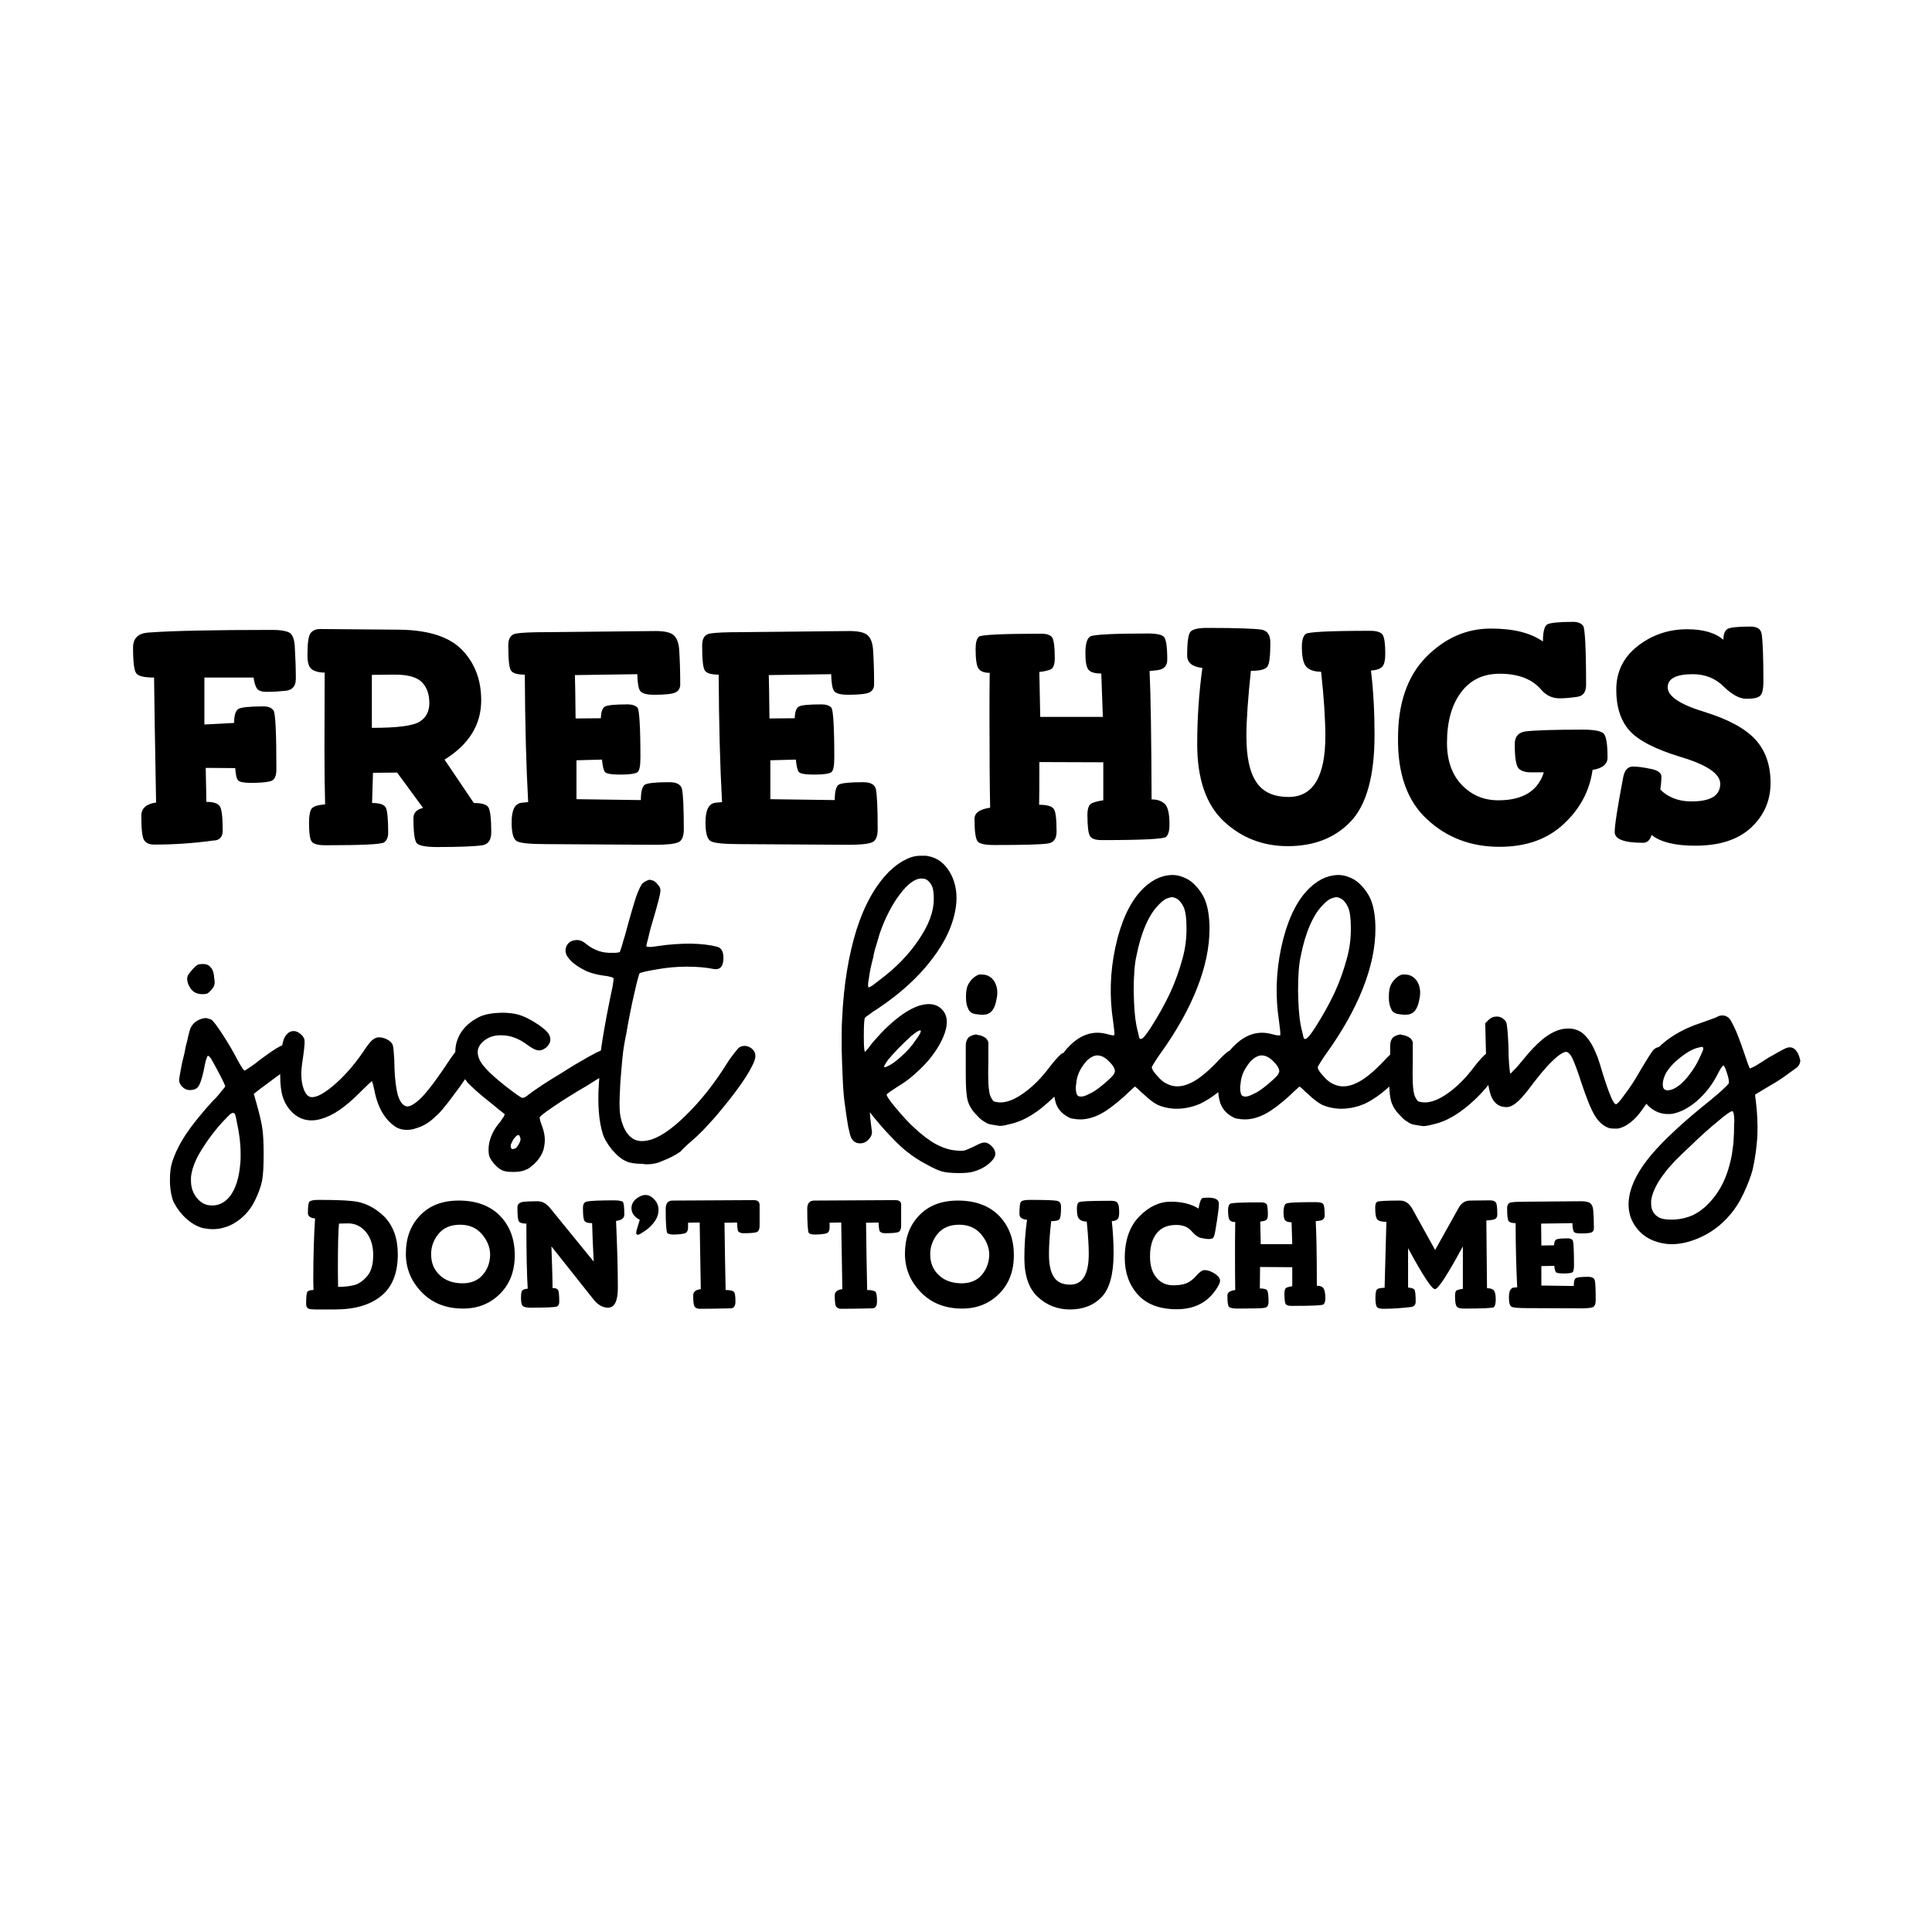 <?xml version="1.0" encoding="UTF-8"?>
<svg xmlns="http://www.w3.org/2000/svg" xmlns:xlink="http://www.w3.org/1999/xlink" version="1.1" id="Layer_1" x="0px" y="0px" width="864px" height="864px" viewBox="0 0 864 864" style="enable-background:new 0 0 864 864;" xml:space="preserve"> <g> <path d="M99.6,371.4c0-6.2-0.5-9.9-1.4-11c-0.9-1.2-2.9-1.8-5.9-1.8L92,343.4l13.2,0.1c0.2,3,0.6,4.8,1.3,5.5 c0.7,0.7,2.5,1.1,5.5,1.1c4,0,6.9-0.2,8.8-0.7c1.9-0.4,2.8-2.2,2.8-5.3c0-16.4-0.4-25.2-1.3-26.4c-0.9-1.2-2.3-1.8-4.4-1.8 c-6.2,0-9.9,0.4-11.2,1.1c-1.3,0.7-2,2.8-2,6.3l-13.3,0.7v-21h22c0.3,2.2,0.8,3.9,1.5,4.9c0.7,1,2.2,1.5,4.3,1.5 c3,0,5.9-0.2,8.8-0.5c2.9-0.4,4.3-2.2,4.3-5.4c0-4.8-0.2-9.8-0.5-14.9c-0.3-3.1-1.1-5.1-2.6-5.8c-1.5-0.7-3.9-1.1-7.3-1.1 c-26.8,0-45.3,0.4-55.8,1.2c-4.4,0.4-6.6,2.6-6.6,6.7c0,6.6,0.5,10.4,1.5,11.6c1,1.2,3.6,1.8,7.9,1.8c0.1,9.8,0.4,28.4,0.9,55.9 c-4.4,0.6-6.6,2.6-6.6,5.9c0,6.1,0.4,9.8,1.3,11c0.9,1.3,2.4,1.9,4.4,1.9c9,0,17.8-0.6,26.4-1.8C98.2,375.9,99.6,374.3,99.6,371.4z "></path> <path d="M139.7,299.5c1.5,0.9,3.3,1.3,5.5,1.3l-0.1,33.7c0,9.6,0.1,18,0.3,25.2c-3.3,0.3-5.3,0.9-6.1,2c-0.7,1.1-1.1,3.1-1.1,6.1 c0,4.8,0.4,7.7,1.3,8.7c0.9,1,2.9,1.5,5.9,1.5c16.4,0,25.2-0.4,26.4-1.3c1.2-0.9,1.8-2.3,1.8-4.4c0-6.2-0.4-9.9-1.1-11.2 c-0.7-1.3-2.7-2-6.1-2l0.4-13.5l10.8-0.1l11.6,15.8c-2.9,0.7-4.3,2.2-4.3,4.6c0,6.4,0.5,10.1,1.5,11.2c1,1.1,4.1,1.7,9.1,1.7 c10.1,0,16.9-0.3,20.3-0.8c2.6-0.5,3.9-2.4,3.9-5.8c0-6.2-0.5-9.9-1.3-11.2c-0.9-1.3-3.1-1.9-6.5-1.9l-13.1-19.4 c11-6.8,16.4-15.7,16.4-26.5c0-9.1-2.8-16.5-8.4-22.4c-5.6-5.9-14.9-9-27.9-9.2l-35.7-0.3c-2.1,0-3.5,0.7-4.4,2 c-0.9,1.3-1.3,4.6-1.3,9.9C137.5,296.5,138.2,298.6,139.7,299.5z M166.3,301.8l10.4-0.1c5.7,0,9.6,1.1,11.9,3.3 c2.2,2.2,3.4,5.3,3.4,9.4c0,3.7-1.4,6.5-4.3,8.3c-2.9,1.9-10,2.8-21.4,2.8L166.3,301.8z"></path> <path d="M234.7,301.7c0.1,21.8,0.6,40.8,1.5,57l-3,0.3c-3,0.4-4.4,3.3-4.4,8.8c0,4.8,0.8,7.6,2.4,8.4c1.6,0.9,6.1,1.3,13.6,1.3 l48.2,0.3c5.2,0,8.6-0.4,10.3-1.1c1.7-0.7,2.5-2.7,2.5-5.9c0-9.4-0.3-15.4-0.8-17.9c-0.5-2.1-2.4-3.1-5.8-3.1 c-6,0-9.6,0.4-10.8,1.1c-1.2,0.8-1.8,3.1-1.8,6.9l-28.8-0.4v-17.4l11.4-0.3c0.3,2.9,0.7,4.7,1.3,5.5c0.6,0.8,2.9,1.2,6.9,1.2 c4.2,0,6.8-0.4,7.7-1.1c0.9-0.7,1.3-2.9,1.3-6.6c0-13.8-0.5-21.2-1.3-22.2c-0.9-1-2.4-1.5-4.4-1.5c-5.4,0-8.7,0.3-10,0.9 c-1.3,0.6-1.9,2.4-2,5.3l-11.3,0.1c-0.1-9.8-0.2-16.2-0.3-19.4l27.9-0.4c0.1,3.9,0.5,6.4,1.3,7.5c0.8,1.1,2.8,1.7,6.3,1.7 c5.1,0,8.3-0.4,9.6-1.1c1.3-0.7,2-1.9,2-3.5c0-6.3-0.2-11.6-0.5-16c-0.3-2.9-1.1-4.9-2.5-6.1c-1.4-1.2-4.1-1.8-8.1-1.8 c-25.3,0.3-41.4,0.4-48.3,0.5c-6.9,0-11.5,0.2-13.9,0.6c-2.4,0.4-3.6,2.1-3.6,5.3c0,6.5,0.4,10.3,1.3,11.4 C229.4,301.1,231.5,301.7,234.7,301.7z"></path> <path d="M321.4,301.7c0.1,21.8,0.6,40.8,1.5,57l-3,0.3c-3,0.4-4.4,3.3-4.4,8.8c0,4.8,0.8,7.6,2.4,8.4c1.6,0.9,6.1,1.3,13.6,1.3 l48.2,0.3c5.2,0,8.6-0.4,10.3-1.1c1.7-0.7,2.5-2.7,2.5-5.9c0-9.4-0.3-15.4-0.8-17.9c-0.5-2.1-2.4-3.1-5.8-3.1 c-6,0-9.6,0.4-10.8,1.1c-1.2,0.8-1.8,3.1-1.8,6.9l-28.8-0.4v-17.4l11.4-0.3c0.3,2.9,0.7,4.7,1.3,5.5c0.6,0.8,2.9,1.2,6.9,1.2 c4.2,0,6.8-0.4,7.7-1.1c0.9-0.7,1.3-2.9,1.3-6.6c0-13.8-0.5-21.2-1.3-22.2c-0.9-1-2.4-1.5-4.4-1.5c-5.4,0-8.7,0.3-10,0.9 c-1.3,0.6-1.9,2.4-2,5.3l-11.3,0.1c-0.1-9.8-0.2-16.2-0.3-19.4l27.9-0.4c0.1,3.9,0.5,6.4,1.3,7.5c0.8,1.1,2.8,1.7,6.3,1.7 c5.1,0,8.3-0.4,9.6-1.1c1.3-0.7,2-1.9,2-3.5c0-6.3-0.2-11.6-0.5-16c-0.3-2.9-1.1-4.9-2.5-6.1c-1.4-1.2-4.1-1.8-8.1-1.8 c-25.3,0.3-41.4,0.4-48.3,0.5c-6.9,0-11.5,0.2-13.9,0.6c-2.4,0.4-3.6,2.1-3.6,5.3c0,6.5,0.4,10.3,1.3,11.4 C316.1,301.1,318.2,301.7,321.4,301.7z"></path> <path d="M435.8,366.2c0,5.7,0.5,9.1,1.5,10.2c1,1,3.4,1.5,7.3,1.5c12.9,0,21-0.2,24.1-0.7c2.5-0.4,3.8-2.1,3.8-5.3 c0-5.7-0.4-9.1-1.3-10.2c-0.9-1.2-3-1.8-6.5-1.8c0.1-3.3,0.1-9.7,0.1-19.1l28.6,0.1v17c-2.1,0.3-3.8,0.7-5.1,1.3 c-1.3,0.6-2,2.3-2,5.2c0,5,0.4,8.2,1.1,9.4c0.7,1.3,2.5,1.9,5.3,1.9c18,0,27.6-0.5,28.7-1.4c1.1-0.9,1.6-2.8,1.6-5.6 c0-4.8-0.7-7.8-2.1-9.2c-1.4-1.3-3.3-2-5.9-2c-0.1-27.7-0.4-46.8-0.9-57.4l3.5-0.4c3-0.4,4.4-1.9,4.4-4.7c0-5.7-0.5-9-1.4-10.1 c-0.9-1.1-3.4-1.6-7.3-1.6c-15.6,0-24.2,0.5-25.7,1.3c-1.5,0.9-2.2,3.4-2.2,7.4c0,3.8,0.4,6.2,1.3,7.4c0.9,1.2,2.8,1.8,5.8,1.8 l0.7,19.4h-28l-0.4-20.1c2.1-0.2,3.7-0.6,5-1.1c1.3-0.6,1.9-2.3,1.9-5.1c0-4.8-0.4-7.9-1.1-9.1c-0.7-1.2-2.4-1.8-5.1-1.8 c-17.4,0-26.6,0.5-27.7,1.3c-1,0.9-1.5,2.7-1.5,5.4c0,4.7,0.4,7.6,1.3,8.9c0.9,1.3,2.6,1.9,5,1.9c-0.1,6.3-0.1,12.5-0.1,18.6 c0,18.5,0.1,32.4,0.3,41.7C438.1,361.9,435.8,363.5,435.8,366.2z"></path> <path d="M537.7,298.7c-1.5,11-2.3,22.4-2.3,34.1c0,15.6,4,27.1,11.9,34.5c7.9,7.4,17.5,11.1,28.6,11.1c11.8,0,21.2-3.7,28.2-11.1 c7-7.4,10.6-20.3,10.6-38.6c0-10.3-0.5-19.9-1.6-28.8c2.5-0.2,4.2-0.8,5.1-1.8c0.9-1,1.3-3,1.3-5.9c0-4.2-0.4-7-1.1-8.2 c-0.8-1.3-2.7-1.9-5.7-1.9c-18,0-27.6,0.5-28.8,1.4c-1.1,0.9-1.7,2.9-1.7,5.7c0,4.7,0.7,7.7,2.1,9.1c1.4,1.4,3.6,2.1,6.5,2.1 c1.3,11.9,1.9,21.5,1.9,28.8c0,18.1-5.5,27.2-16.4,27.2c-6.7,0-11.6-2.2-14.5-6.7c-3-4.5-4.4-11.3-4.4-20.5c0-7.3,0.7-17,2-29.2 c4,0,6.5-0.6,7.4-1.9c0.9-1.3,1.3-4.8,1.3-10.8c0-3.3-1.3-5.2-3.8-5.7c-3.2-0.5-11.4-0.8-24.5-0.8c-4,0-6.4,0.6-7.4,1.7 c-1,1.1-1.5,4.7-1.5,10.8C531,296.4,533.2,298.2,537.7,298.7z"></path> <path d="M638.2,366.4c8.8,8.2,19.6,12.3,32.4,12.3c11.9,0,21.4-3.4,28.7-10.2c7.3-6.8,11.6-14.8,12.9-24.2c4.5-0.7,6.7-2.6,6.7-5.5 c0-6.1-0.6-9.7-1.8-10.8c-1.2-1.1-4.2-1.7-9.1-1.7c-13.3,0-21.9,0.3-25.9,0.8c-3.1,0.5-4.7,2.3-4.7,5.7c0,6,0.6,9.6,1.7,10.8 c1.1,1.2,3,1.8,5.6,1.8h5.7c-2.6,8.3-9.4,12.5-20.3,12.5c-6.6,0-12-2.3-16.4-6.9c-4.4-4.6-6.6-10.9-6.6-18.8c0-9.5,2.1-17,6.3-22.6 s9.9-8.3,17.3-8.3c8.3,0,14.5,2.4,18.5,7.1c2.2,2.6,5,3.9,8.2,3.9c2.2,0,4.8-0.2,8.1-0.7c2.5-0.4,3.8-2.1,3.8-5.3 c0-16.4-0.5-25.2-1.3-26.4c-0.9-1.2-2.4-1.8-4.4-1.8c-6.4,0-10.2,0.4-11.6,1.1c-1.3,0.7-2,3.3-2,7.7c-5.5-3.9-13.2-5.8-23.3-5.8 c-11,0-20.6,4.3-29,12.8c-8.3,8.5-12.5,20.6-12.5,36.1C625,346.2,629.4,358.3,638.2,366.4z"></path> <path d="M738,343.8c-3.3-0.7-5.9-1-7.7-1c-2.3,0-3.8,1.6-4.4,4.8c-2.5,13.2-3.8,21.4-3.8,24.5c0,3.2,4.2,4.8,12.7,4.8 c1.9,0,3.1-1.2,3.8-3.5c4,3.2,10.5,4.8,19.5,4.8c10.9,0,19.2-2.7,25-8.1c5.8-5.4,8.7-12.1,8.7-20c0-8-2.3-14.5-6.8-19.4 c-4.5-4.9-12.2-9.1-23-12.4c-10.8-3.3-16.2-7-16.2-10.9c0-3.9,3.7-5.9,11.2-5.9c5.5,0,10.1,1.8,13.8,5.5c3.7,3.6,7.1,5.5,10.2,5.5 c3.1,0,5.1-0.4,6.1-1.3c1-0.9,1.5-3,1.5-6.5c0-11.3-0.3-18.4-0.8-21.3c-0.4-2.2-2.1-3.2-5.1-3.2c-5.7,0-9.1,0.4-10.2,1.1 c-1.2,0.8-1.8,2.4-1.8,4.8c-3.6-3.1-9-4.7-16.2-4.7c-8.3,0-15.7,2.5-22.1,7.5c-6.4,5-9.6,11.5-9.6,19.6c0,7.7,2,13.8,5.9,18.2 c3.9,4.4,11.6,8.4,23.2,11.9c11.6,3.5,17.4,7.5,17.4,11.9c0,5.3-4.3,7.9-12.9,7.9c-5.7,0-10.4-1.8-13.9-5.3 c0.4-2.7,0.5-4.6,0.5-5.8C743,345.6,741.3,344.4,738,343.8z"></path> <path d="M90.7,431.1c-0.9,0-1.7,0.1-2.2,0.3c-0.6,0.3-1.4,1-2.4,2.1c-0.8,0.9-1.4,1.7-1.9,2.4c-0.3,0.6-0.5,1.1-0.5,1.7 c0,1.1,0.3,2.3,0.9,3.4c0.6,1.1,1.3,2,2.2,2.6c0.3,0.2,0.9,0.5,1.5,0.7c0.8,0.2,1.5,0.3,2.2,0.3c1,0,1.8-0.1,2.2-0.3 c0.6-0.3,1.1-0.9,1.7-1.5c0.8-0.9,1.3-1.7,1.4-2.2c0.1-0.3,0.2-0.8,0.2-1.4c0-0.5-0.1-1-0.2-1.7c-0.1-2.2-0.6-3.8-1.5-4.8 C93.5,431.6,92.3,431.1,90.7,431.1z"></path> <path d="M311.6,508.2c1.8-1.7,3.8-3.7,5.8-6c2.2-2.3,4.2-4.7,6.2-7.2c3.8-4.6,7.1-9,9.9-13.3c2.7-4.3,4.2-7.4,4.3-9.1 c0-0.1,0-0.2,0-0.3c0-1.7-0.8-3-2.4-3.9c-1.6-0.9-3.2-0.9-4.8,0c-0.3,0.2-1,1-2.1,2.4c-1,1.3-2.1,2.7-3.1,4.3 c-5.9,9.5-12.2,17.4-18.8,23.8c-6.6,6.5-12.3,10.2-16.9,11.1c-3.1,0.7-5.6,0.2-7.5-1.4c-1.9-1.5-3.4-4.1-4.4-7.9 c-0.5-1.9-0.7-3.8-0.7-5.5c-0.1-1.7,0-5.3,0.3-10.8c0.3-4.4,0.7-8.3,1-11.6c0.3-3.3,0.9-6.8,1.7-10.6c1.1-6.5,2.3-12.5,3.6-18.1 c1.3-5.7,2.1-8.7,2.4-8.9c0.1-0.1,0.9-0.3,2.4-0.7c1.5-0.3,3.2-0.7,5.3-1c4.4-0.8,8.9-1.2,13.3-1.2c4.4,0,8.4,0.3,11.8,1 c2.8,0.6,4.4-0.8,4.6-4.1c0.2-3.3-0.7-5.2-2.7-5.8c-3.1-0.8-7-1.3-11.8-1.4c-4.8,0-9.5,0.3-14.2,1c-1.4,0.2-2.6,0.4-3.8,0.5 c-1,0-1.7-0.1-1.9-0.2c-0.1-0.2,0.1-1.4,0.7-3.4c0.5-2.2,1.1-4.8,2.1-8c2.2-7.4,3.3-11.7,3.4-13c0.2-1.3-0.2-2.4-1.2-3.4 c-1-1.3-2.1-1.9-3.1-1.9c-0.1-0.1-0.2-0.2-0.3-0.2c-0.9,0.1-1.9,0.6-3.1,1.4c-0.9,0.8-1.9,2.9-3.1,6.2c-1.1,3.3-2.8,9.1-5,17.3 c-0.6,1.9-1.1,3.6-1.5,5.1c-0.5,1.4-0.7,2.2-0.9,2.4c-0.2,0.1-0.8,0.2-1.7,0.3c-0.9,0-1.9,0-3.1,0c-2.2-0.1-4-0.5-5.5-1.2 c-1.6-0.6-3.1-1.5-4.6-2.7c-1.7-1.5-3.5-2.1-5.3-1.7c-1.9,0.3-3.2,1.4-3.8,3.2c-0.1,0.5-0.2,0.9-0.2,1.4c0,0.7,0.2,1.4,0.5,2.1 c0.6,1,1.5,2.2,2.9,3.4c1.8,1.5,3.9,2.7,6.2,3.8c2.2,0.9,4.6,1.5,7.4,1.9c1.8,0.2,3,0.5,3.6,0.7c0.7,0.2,1,0.5,0.9,0.9 c0,0.3-0.2,1.5-0.5,3.6c-0.5,2.2-1,4.6-1.5,7.2c-1.6,7.8-2.8,14.9-3.7,21.1c-1.2,0.5-3,1.4-5.5,2.8c-3.9,2.2-8,4.6-12.3,7.4 c-2.9,1.7-5.6,3.4-8.2,5.1c-2.6,1.7-4.7,3.2-6.3,4.4c-0.6,0.5-1.1,0.9-1.7,1.2c-0.6,0.2-0.9,0.3-1,0.3c-0.6,0-3-1.7-7.4-5.1 c-4.3-3.4-7.2-6-8.7-7.7c-2.3-2.4-3.6-4.6-3.9-6.7c-0.3-1.9,0.3-3.7,1.9-5.3c2.3-2.3,5.3-3.4,9.1-3.2c3.8,0.1,7.4,1.5,10.9,4.1 c2.2,1.6,3.8,2.5,5,2.6c1.1,0.2,2.3-0.2,3.6-1.2c1-0.9,1.7-1.9,1.9-3.1c0.1-1.3-0.2-2.4-1-3.4c-0.6-0.9-2.1-2.2-4.4-3.8 c-2.4-1.6-4.6-2.8-6.5-3.6c-2.5-1.1-5.7-1.7-9.6-1.7c-0.2,0-0.4,0-0.5,0c-4,0.1-7.1,0.7-9.4,1.7c-6,2.9-9.6,7.1-10.8,12.7 c-0.2,1.1-0.3,2.2-0.3,3.2c-0.7,0.9-1.5,2-2.4,3.3c-5,7.6-9.1,13.2-12.3,16.6c-3.3,3.4-5.8,4.8-7.4,4.3c-1.5-0.5-2.7-2.1-3.6-5 c-0.8-3-1.3-7.1-1.5-12.3c0-2.3-0.1-4.4-0.3-6.5c-0.1-1.9-0.3-3.1-0.5-3.6c-0.3-0.9-1.1-1.7-2.4-2.4c-1.3-0.7-2.5-1-3.8-1 c-1,0-2.1,0.5-3.1,1.4c-0.9,0.8-2.2,2.5-3.9,5.1c-4.3,6.3-8.9,11.4-13.7,15.4c-4.8,4-8.3,5.5-10.4,4.6c-1.4-0.7-2.4-2.5-3.1-5.5 c-0.6-2.8-0.6-6.2,0-9.9c0.8-5.2,1.1-8.4,1-9.4c0-1.1-0.6-2.2-1.7-3.1c-1-0.9-2.1-1.4-3.1-1.4c-0.1,0-0.2,0-0.3,0 c-1.3,0.1-2.3,0.7-3.2,1.9c-0.7,0.7-1.3,2.2-1.7,4.5c-0.5,0.2-1,0.4-1.5,0.7c-1.7,0.9-4.6,2.9-8.5,5.8c-1.7,1.4-3.2,2.5-4.6,3.4 c-1.4,0.9-2.1,1.4-2.2,1.4c-0.2,0-0.6-0.5-1.2-1.4c-0.6-0.9-1.2-2-1.9-3.2c-1.9-3.8-4.2-7.6-6.7-11.5c-2.6-4-4.3-6.2-5.1-6.7 c-0.5-0.2-0.9-0.4-1.4-0.5c-0.3-0.1-0.7-0.2-1-0.2c-0.1,0-0.2,0-0.3,0c-1.5,0.1-3,0.7-4.4,1.7c-1.4,1.1-2.3,2.6-2.7,4.3 c-0.3,1.1-0.7,2.6-1,4.3c-0.5,1.6-0.9,3.4-1.2,5.3c-0.7,2.7-1.3,5.3-1.7,7.7c-0.5,2.5-0.7,4-0.7,4.4c0,1.1,0.5,2.2,1.5,3.1 c0.9,0.9,2,1.4,3.2,1.4c1.8,0,3.1-0.5,3.8-1.5c0.8-1,1.6-3.3,2.4-6.8c0.3-1.8,0.7-3.4,1-4.8c0.5-1.4,0.7-2.1,0.9-2.2 c0.1-0.1,0.3,0,0.7,0.3c0.5,0.5,0.9,1,1.2,1.7c1.1,1.9,2.4,4.3,3.8,7c1.4,2.7,2.1,4.3,2.1,4.6c0,0.2-0.6,1-1.7,2.2 c-1,1.4-2.3,2.9-3.9,4.4c-4.9,5.4-8.9,10.3-12,14.9c-3,4.6-5,8.8-6.2,12.7c-0.6,2.1-0.9,4.4-0.9,7.2c0,0.7,0,1.4,0,2.1 c0.2,3.6,0.8,6.4,1.7,8.4c1.4,2.7,3.2,5.1,5.5,7.2s4.7,3.5,7.4,4.3c1.6,0.3,3.1,0.5,4.6,0.5c2.8,0,5.8-0.7,8.7-2.2 c4.4-2.4,7.8-5.9,10.1-10.6c1.6-3.3,2.7-6.3,3.2-8.9c0.5-2.6,0.7-6.6,0.7-11.8c0-4.9-0.2-8.5-0.5-10.9c-0.3-2.5-1.1-6.1-2.4-10.8 c-0.7-2.4-1.2-4.2-1.5-5.3c0.9-0.7,1.5-1.2,1.9-1.5c0.6-0.5,1.8-1.4,3.6-2.7c1.8-1.4,3.8-2.8,5.8-4.3c0.2-0.1,0.3-0.2,0.5-0.4 c0,0,0,0,0,0c0,0.1,0,0.3,0,0.5c0,4.2,0.4,7.5,1.2,9.9c0.8,2.4,2.1,4.6,3.9,6.5c3.6,3.6,8,4.7,13.2,3.2c5.1-1.4,10.8-5.2,17.1-11.6 c1.5-1.5,2.8-2.7,3.9-3.8l1.7-1.5c0.1,0.1,0.3,0.6,0.5,1.4c0.2,0.9,0.5,1.9,0.7,3.1c0.8,4,2.1,7.4,3.8,10.1 c1.7,2.7,3.8,4.8,6.2,6.2c1.4,0.7,2.8,1,4.4,1c1.4,0,2.7-0.2,4.1-0.7c3.3-0.9,6.3-2.8,9.1-5.6c1.3-1.1,2.6-2.6,3.9-4.3 c1.4-1.6,2.7-3.4,4.1-5.3c1.8-2.3,3.4-4.6,4.9-6.8c0.4,0.6,0.8,1.1,1.2,1.7c0.7,0.7,1.9,1.8,3.6,3.4c1.8,1.6,3.6,3.1,5.5,4.6 c1.9,1.5,3.6,2.9,5,4.1c1.5,1.1,2.3,1.8,2.4,1.9c0,0.2-0.2,0.6-0.5,1.2c-0.5,0.7-1,1.4-1.5,2.2c-2.2,2.5-3.6,5-4.4,7.5 c-0.8,2.4-1,4.7-0.7,7c0.2,1.3,1,2.6,2.2,4.1c1.3,1.5,2.5,2.5,3.8,3.1c1.1,0.5,2.7,0.7,4.6,0.7c0.2,0,0.4,0,0.5,0 c2.3,0,4.1-0.3,5.5-1c0.7-0.2,1.5-0.7,2.4-1.5c0.9-0.7,1.7-1.4,2.4-2.2c1.9-2.2,3.1-4.5,3.4-7c0.5-2.6,0.2-5.5-0.9-8.5 c-0.3-0.9-0.6-1.8-0.9-2.6c-0.2-0.8-0.3-1.3-0.3-1.4c0-0.6,2.1-2.2,6.2-5c4.1-2.8,9.2-6,15.4-9.6c1.8-1.2,3.5-2.2,5.1-3.2 c-0.1,0.9-0.1,1.7-0.2,2.6c-0.6,9.2,0,16.6,1.7,22.2c0.7,2.3,2.1,4.7,4.3,7.4c2.2,2.5,4.2,4.2,6.2,5c0.9,0.5,1.9,0.7,3.1,0.9 c1.3,0.2,2.7,0.3,4.4,0.3c0.5,0.1,0.9,0.2,1.4,0.2c1.5,0,2.6-0.1,3.4-0.3c1.1-0.1,2.6-0.6,4.4-1.4c2.6-1,5.1-2.3,7.5-3.9 C306,513,308.7,510.8,311.6,508.2z M107,524.1c-1.1,6.7-3.5,11.2-7,13.5c-1.6,1-3.2,1.5-5,1.5c-0.8,0-1.7-0.1-2.6-0.3 c-2.5-0.8-4.4-2.6-5.8-5.3c-0.8-1.6-1.2-3.4-1.2-5.5c0-0.5,0-0.9,0-1.4c0.2-2.5,1-5.2,2.4-8.2c1.1-2.4,3.1-5.5,5.8-9.4 c2.8-3.8,5.4-6.8,7.7-9.1c0.7-0.7,1.3-1.3,1.7-1.7c0.5-0.3,0.9-0.5,1.2-0.5c0.5,0,0.8,0.3,1,0.9c0.2,0.7,0.5,1.7,0.7,3.1 c1.1,5,1.7,9.7,1.7,14C107.7,518.6,107.4,521.4,107,524.1z M232.1,511.5c-0.6,1.1-1.1,1.8-1.7,2.1c-0.7,0.2-1.1,0.3-1.2,0.3 c-0.1,0-0.3-0.1-0.5-0.3c-0.2-0.2-0.3-0.6-0.3-1c0-0.1,0-0.3,0-0.5c0.2-0.7,0.6-1.5,1.2-2.6c0.5-0.6,0.9-1,1.2-1.4 c0.3-0.3,0.7-0.5,1-0.5c0.1,0,0.3,0.1,0.5,0.2c0.1,0.2,0.2,0.5,0.3,0.9c0.1,0.2,0.2,0.5,0.2,0.7 C232.8,509.8,232.6,510.6,232.1,511.5z"></path> <path d="M376.6,455.6c-0.1,1.8-0.2,3.9-0.2,6.3c0,1,0,2.1,0,3.2c0,1.4,0,2.7,0,4.1c0.1,4.7,0.3,9.3,0.5,13.9 c0.2,4.4,0.5,8,0.9,10.6c0.5,3.9,1,7.2,1.5,10.1c0.6,2.7,1,4.4,1.4,5.1c0.8,1.5,2,2.3,3.6,2.4c1.7,0.1,3.1-0.5,4.3-1.9 c0.7-0.8,1.1-1.5,1.2-2.1c0.2-0.5,0.2-1.2,0-2.2c-0.1-0.7-0.2-1.5-0.3-2.4c-0.1-1-0.2-1.9-0.3-2.6c-0.1-1.3-0.2-2.2-0.2-2.7 c0.8,1,1.4,1.8,1.9,2.4c3.3,4,6.1,7.1,8.4,9.4c2.2,2.3,4.3,4.3,6.5,6c2.4,1.9,5.2,3.8,8.5,5.5c3.2,1.8,5.8,3,7.9,3.4 c1.6,0.3,3.7,0.5,6.3,0.5c0.1,0,0.3,0,0.5,0c2.8,0,5-0.2,6.5-0.7c3.1-0.9,5.5-2.3,7.4-4.1c1.5-1.4,2.2-2.6,2.2-3.8 c0-0.5-0.1-0.9-0.2-1.2c-0.2-0.8-0.7-1.5-1.4-2.2s-1.4-1.2-2.2-1.5c-0.6-0.2-1.3-0.2-2.1,0c-0.8,0.2-2.1,0.8-3.8,1.7 c-1.9,0.9-3.3,1.5-4.1,1.7c-0.9,0.2-2.2,0.2-3.8,0c-2.9-0.2-5.9-1.2-9.1-2.9c-3.2-1.8-6.4-4.3-9.7-7.4c-2.4-2.2-5-5-7.9-8.5 c-2.9-3.4-4.3-5.5-4.3-6.2c0-0.1,0.5-0.5,1.4-1.2c1-0.7,2.2-1.5,3.6-2.4c2.7-1.6,5.2-3.4,7.5-5.5c2.4-2.1,4.5-4.2,6.3-6.3 c3.4-4.1,5.8-8.1,7.2-12.1c1.4-4.1,1.2-7.4-0.5-9.7c-2.4-3.2-6-4-10.8-2.6c-4.7,1.5-9.9,5.1-15.7,10.8c-1.3,1.3-2.5,2.6-3.8,4.1 c-1.3,1.4-2.1,2.4-2.6,3.1c-0.5,0.7-0.9,1.3-1.4,1.7c-0.5,0.6-0.7,0.9-0.9,0.9c-0.3,0-0.5-2.4-0.5-7.2c0-4.8,0.2-7.4,0.5-7.9 c0.1-0.2,0.7-0.7,1.9-1.5c1-0.8,2.3-1.7,3.8-2.6c9.9-6.6,18-13.9,24.1-21.9c6.2-8,9.8-15.9,10.9-23.8c0.7-5.2,0-10-2.1-14.2 c-2.2-4.2-5.1-6.9-8.9-8c-0.8-0.2-1.6-0.4-2.4-0.5c-0.6,0-1.2,0-1.9,0c-0.1,0-0.3,0-0.5,0c-2.4,0-4.7,0.6-7,1.9 c-2.4,1.1-4.7,2.9-7,5.1c-6.2,6.2-11.1,14.9-14.7,26.2C379.5,427.2,377.3,440.4,376.6,455.6z M397.1,474c1.3-1.5,2.7-3.1,4.3-4.8 c2.1-2.1,4-4,6-5.8c2.1-1.7,3.4-2.6,4.1-2.6c0.2,0,0.3,0.1,0.3,0.3c0,0.6-0.7,1.9-2.2,3.9c-1.9,2.9-4,5.2-6.3,7.2 c-1.8,1.7-3.6,3.1-5.3,4.1c-1.3,0.7-2.1,1-2.4,1c-0.1,0-0.2-0.1-0.2-0.3C395.4,476.6,396,475.6,397.1,474z M388.6,437.4 c0.3-2.7,1-5.8,1.9-9.2c0.3-1.9,0.8-3.8,1.4-5.6c0.5-1.8,1-3.5,1.5-5.1c2.5-7.2,5.6-13.1,9.2-17.8c3.6-4.7,6.9-7,9.7-6.8 c0.6,0,1.1,0.1,1.5,0.2c0.5,0.2,0.9,0.5,1.4,0.9c0.9,0.9,1.5,1.9,1.9,3.1c0.3,1.1,0.5,2.8,0.5,5c0,5.5-2.2,11.5-6.7,18.1 c-4.4,6.6-10.3,12.7-17.6,18.1c-1.1,0.9-2.2,1.7-3.1,2.4c-1,0.6-1.6,0.9-1.7,0.9c-0.2,0-0.3-0.4-0.3-1.2 C388.2,439.5,388.4,438.6,388.6,437.4z"></path> <path d="M435.3,453.3c0.3,0.1,0.9,0.2,1.7,0.3c0.7,0.1,1.4,0.2,2.2,0.2h0.2c1.7,0,3-0.5,3.9-1.4c1-1,1.8-2.6,2.2-4.8 c0.3-1.3,0.5-2.5,0.5-3.6c0-1.4-0.2-2.6-0.7-3.8c-0.8-2.1-2.2-3.4-4.1-4.1c-0.8-0.2-1.5-0.3-2.2-0.3c-0.3,0-0.7,0-1,0 c-0.9,0.2-1.9,0.8-2.9,1.7c-1.1,1-1.9,2.2-2.4,3.4c-0.5,1.3-0.7,2.9-0.7,5c0,2.2,0.3,3.8,0.9,5 C433.3,452.1,434.1,452.9,435.3,453.3z"></path> <path d="M624.4,453.3c0.3,0.1,0.9,0.2,1.7,0.3c0.7,0.1,1.4,0.2,2.2,0.2h0.2c1.7,0,3-0.5,3.9-1.4c1-1,1.8-2.6,2.2-4.8 c0.3-1.3,0.5-2.5,0.5-3.6c0-1.4-0.2-2.6-0.7-3.8c-0.8-2.1-2.2-3.4-4.1-4.1c-0.8-0.2-1.5-0.3-2.2-0.3c-0.3,0-0.7,0-1,0 c-0.9,0.2-1.9,0.8-2.9,1.7c-1.1,1-1.9,2.2-2.4,3.4c-0.5,1.3-0.7,2.9-0.7,5c0,2.2,0.3,3.8,0.9,5 C622.4,452.1,623.2,452.9,624.4,453.3z"></path> <path d="M803.9,470.8c-1.4-2.4-3.2-3-5.6-1.9c-0.9,0.5-2,1-3.2,1.7c-1.1,0.7-2.5,1.4-3.9,2.2c-2.3,1.5-4.3,2.7-6,3.8 c-1.7,0.9-2.6,1.3-2.7,1.2c-0.1-0.2-0.3-0.8-0.7-1.7c-0.3-0.9-0.7-1.9-1-2.9c-1.5-4.4-2.9-8.4-4.3-11.8c-1.5-3.4-2.6-5.4-3.2-6 c-0.5-0.5-1-0.8-1.5-1c-0.5-0.2-1-0.3-1.5-0.3c-0.5,0-0.9,0.1-1.4,0.2c-0.6,0.2-1.1,0.5-1.5,0.7c-0.6,0.2-1.5,0.6-2.7,1 c-1.3,0.5-2.6,0.9-3.9,1.4c-7.1,2.3-12.9,5.5-17.6,9.6c-0.4,0.4-0.9,0.8-1.3,1.2c-1.1,0.2-2.1,0.8-2.8,1.7 c-0.7,0.9-2.5,3.7-5.3,8.4c-2.6,4.6-5,8.3-7.2,11.1c-2.1,3-3.4,4.4-3.9,4.4c-0.6,0-1.3-1-2.2-3.1c-0.9-2.1-2.2-5.6-3.8-10.8 c-0.7-2.4-1.4-4.7-2.2-7c-0.9-2.2-1.5-3.6-1.9-4.4c-1.6-3.1-3.4-5.4-5.3-6.8c-2.1-1.4-4.4-1.9-7-1.7c-3,0.2-6,1.5-9.2,3.8 c-3.2,2.4-6.8,6.1-10.8,11.1c-1.3,1.6-2.4,2.9-3.4,3.8c-0.9,1-1.4,1.5-1.5,1.4c-0.1-0.2-0.3-1.5-0.5-3.8c-0.2-2.3-0.3-4.9-0.3-7.9 c-0.2-5.4-0.5-8.6-0.7-9.7c-0.1-1.3-0.5-2.2-1.2-2.7c-0.9-0.9-2-1.4-3.2-1.4h-0.2c-1.4,0-2.6,0.5-3.6,1.5c-0.7,0.7-1.2,1.2-1.5,1.5 c0.1,5.4,0.2,9.4,0.3,12.1c0,0.5,0,1,0.1,1.5c-0.4,0.3-1.1,0.9-2.1,2c-1,1.1-2.2,2.5-3.4,4.1c-3.6,4.8-7.5,8.7-11.6,11.6 c-4.1,2.9-7.6,4.2-10.6,4.1c-1.4-0.1-2.3-0.3-2.7-0.5c-0.3-0.2-0.8-0.9-1.4-2.1c-0.5-1-0.8-3-1-6c-0.1-3.1-0.1-6.2,0-9.4 c0-3.4,0-6,0-7.7c0.2-1.1-0.2-2.2-1.2-3.1c-1.1-0.8-2.4-1.3-3.8-1.4c-0.1-0.1-0.3-0.2-0.5-0.2c-1,0.1-2,0.5-2.9,1 c-1,0.7-1.6,1.9-1.7,3.8c0,0.6,0,1,0,1.4c0,1,0,1.9,0,2.8c-1,0.9-2.2,2.2-3.8,3.9c-4.6,4.7-8.6,7.8-12.1,9.2 c-3.5,1.5-6.8,1.5-9.7,0c-1.4-0.6-2.9-1.8-4.4-3.6c-1.6-1.7-2.4-3-2.4-3.8c0-0.2,0.4-1,1.2-2.2c0.7-1.1,1.5-2.4,2.6-3.9 c7.2-10,12.7-19.8,16.4-29.2c3.8-9.6,5.6-18.5,5.6-26.7c0-4.8-0.6-8.8-1.7-12c-1.1-3.1-3-5.8-5.5-8.2c-1.5-1.4-3.1-2.3-4.8-2.9 c-1.5-0.6-3-0.9-4.6-0.9c-0.2,0-0.4,0-0.5,0c-2.3,0.1-4.6,0.7-7,1.9c-2.4,1.3-4.6,3-6.7,5.3c-5.1,5.6-8.9,14-11.3,25.1 c-2.4,11.2-2.7,22.2-1,33.2c0.2,1.6,0.4,3,0.5,4.1c0.1,1.3,0.1,1.9,0,2.1H571c-0.6-0.1-1.3-0.3-2.1-0.5c-6-1.7-11.6-0.1-16.8,5 c-0.8,0.7-1.5,1.5-2.1,2.3c-0.3,0.2-0.7,0.3-1,0.6c-0.9,0.6-2.7,2.3-5.3,5.1c-4.6,4.7-8.6,7.8-12.1,9.2c-3.5,1.5-6.8,1.5-9.7,0 c-1.4-0.6-2.9-1.8-4.4-3.6c-1.6-1.7-2.4-3-2.4-3.8c0-0.2,0.4-1,1.2-2.2c0.7-1.1,1.5-2.4,2.6-3.9c7.2-10,12.7-19.8,16.4-29.2 c3.8-9.6,5.6-18.5,5.6-26.7c0-4.8-0.6-8.8-1.7-12c-1.1-3.1-3-5.8-5.5-8.2c-1.5-1.4-3.1-2.3-4.8-2.9c-1.5-0.6-3-0.9-4.6-0.9 c-0.2,0-0.4,0-0.5,0c-2.3,0.1-4.6,0.7-7,1.9c-2.4,1.3-4.6,3-6.7,5.3c-5.1,5.6-8.9,14-11.3,25.1c-2.4,11.2-2.7,22.2-1,33.2 c0.2,1.6,0.4,3,0.5,4.1c0.1,1.3,0.1,1.9,0,2.1h-0.9c-0.6-0.1-1.3-0.3-2.1-0.5c-6-1.7-11.6-0.1-16.8,5c-1.1,1.1-2.1,2.2-2.9,3.4 c-0.2,0-0.4,0.1-0.7,0.2c-0.3,0.2-1.1,0.9-2.2,2.1c-1,1.1-2.2,2.5-3.4,4.1c-3.6,4.8-7.5,8.7-11.6,11.6c-4.1,2.9-7.6,4.2-10.6,4.1 c-1.4-0.1-2.3-0.3-2.7-0.5c-0.3-0.2-0.8-0.9-1.4-2.1c-0.5-1-0.8-3-1-6c-0.1-3.1-0.1-6.2,0-9.4c0-3.4,0-6,0-7.7 c0.2-1.1-0.2-2.2-1.2-3.1c-1.1-0.8-2.4-1.3-3.8-1.4c-0.1-0.1-0.3-0.2-0.5-0.2c-1,0.1-2,0.5-2.9,1c-1,0.7-1.6,1.9-1.7,3.8 c0,0.6,0,1,0,1.4c0,5.5,0,9.5,0,12.1c0,0.1,0,0.2,0,0.3c0,5.2,0.3,8.9,0.9,11.1c0.7,2.4,2.1,4.6,4.3,6.7c1.1,1.3,2.2,2.1,3.1,2.6 c0.8,0.6,1.7,1,2.6,1.2c1.8,0.3,3.2,0.6,4.3,0.7c0.9,0,2.3-0.2,4.1-0.7c4.6-0.9,9.3-3.2,14.2-7c2.1-1.7,4.2-3.5,6.1-5.4 c0.3,1.6,0.6,3,1.2,4.2c1.1,2.2,2.8,3.8,5.1,5c0.5,0.3,1.2,0.6,2.2,0.7c1,0.2,2.1,0.3,3.1,0.3c3.1,0,6.2-0.9,9.4-2.6 c3.1-1.7,6.6-4.4,10.6-8c1.1-1.1,2.2-2.1,3.1-2.9c0.8-0.8,1.3-1.2,1.4-1.2l1.2,1c0.7,0.7,1.5,1.5,2.6,2.4c2.3,2.2,4.4,3.8,6.3,4.8 c2.1,0.9,4.4,1.5,7.2,1.7c3.9,0.2,7.8-0.5,11.8-2.2c2.7-1.3,5.4-3,8.1-5.2c0.2,2.4,0.6,4.5,1.5,6.2c1.1,2.2,2.8,3.8,5.1,5 c0.5,0.3,1.2,0.6,2.2,0.7c1,0.2,2.1,0.3,3.1,0.3c3.1,0,6.2-0.9,9.4-2.6c3.1-1.7,6.6-4.4,10.6-8c1.1-1.1,2.2-2.1,3.1-2.9 c0.8-0.8,1.3-1.2,1.4-1.2l1.2,1c0.7,0.7,1.5,1.5,2.6,2.4c2.3,2.2,4.4,3.8,6.3,4.8c2.1,0.9,4.4,1.5,7.2,1.7 c3.9,0.2,7.8-0.5,11.8-2.2c3.6-1.7,7.3-4.3,11-7.7c0.1,2.9,0.4,5,0.8,6.5c0.7,2.4,2.1,4.6,4.3,6.7c1.1,1.3,2.2,2.1,3.1,2.6 c0.8,0.6,1.7,1,2.6,1.2c1.8,0.3,3.2,0.6,4.3,0.7c0.9,0,2.3-0.2,4.1-0.7c4.6-0.9,9.3-3.2,14.2-7c3.9-3,7.6-6.6,10.9-10.7 c0.3,1.9,0.7,3.4,1.1,4.6c1.3,3.5,3.6,5.3,7,5.3c1.4,0,2.7-0.6,4.1-1.7c1.5-1.1,3.2-3,5.3-5.6c4.4-5.9,8-10.3,10.8-13 c2.6-2.6,4.7-4.1,6.3-4.4c0.9-0.1,1.9,0.8,2.9,2.7c1,2.1,2.4,5.8,4.1,11.1c2.4,7.2,4.4,12.2,6.2,15c1.7,2.7,3.8,4.5,6.3,5.3 c0.5,0.1,1.1,0.2,1.9,0.2c0.1,0,0.3,0,0.5,0c0.5,0,0.9,0,1.4,0c2.7-0.5,5.5-2.2,8.4-5.3c1.3-1.4,2.7-3.4,4.4-5.8 c0.7,0.9,1.6,1.7,2.6,2.4c2.6,1.8,5.6,2.5,8.9,2.1c3.4-0.6,7.1-2.4,10.9-5.6c3.8-3.3,6.8-7.1,9.1-11.5c0.6-1.1,1.1-2.2,1.7-3.1 c0.6-0.9,1-1.4,1.2-1.4c0.3,0,0.9,1,1.5,3.1c0.7,1.9,1,3.5,1,4.6c0,0.3-0.7,1.1-2.1,2.4c-1.3,1.3-3.4,3.1-6.3,5.5 c-11.9,9.5-20.6,17.6-26.3,24.3c-5.7,6.8-9,13.1-9.9,18.8c-0.2,1.1-0.3,2.3-0.3,3.4c0,3.6,1,7,3.1,9.9c2.7,3.9,6.6,6.3,11.6,7.4 c1.5,0.3,3,0.5,4.6,0.5c3.8,0,7.7-0.9,11.8-2.6c5.7-2.4,10.5-6,14.5-10.8c1.9-2.2,3.9-5.2,5.8-9.2c1.9-4.1,3.3-7.7,4.1-10.8 c1.1-4.9,1.8-9.9,2.1-14.9c0.2-5.1,0-10.4-0.7-15.9c-0.2-1.1-0.3-2.1-0.3-2.7c4.3-2.6,7.6-4.6,9.7-5.8c2.3-1.5,4.1-2.7,5.5-3.8 c1.4-1,2.6-1.9,3.6-2.6c0.9-0.9,1.4-1.9,1.4-3.1C804.8,473,804.5,471.9,803.9,470.8z M498.2,480.2c-0.3,0.8-1.9,2.3-4.6,4.6 c-2.6,2.2-4.8,3.7-6.5,4.4c-1.5,0.8-2.7,1.2-3.6,1.2c-0.6,0-1-0.1-1.4-0.3c-0.7-0.6-1-1.8-1-3.8c0-0.5,0.1-1,0.2-1.7 c0.2-3,1.3-5.7,3.1-8.2c1.7-2.5,3.6-4,5.8-4.4h0.2h0.2c0.1,0,0.2,0,0.3,0c1.7,0,3.5,1,5.3,2.9c1.6,1.6,2.4,3,2.4,4.3 C498.5,479.5,498.4,479.8,498.2,480.2z M511.2,464.1c-0.3,0.3-0.6,0.5-0.9,0.5c-0.3,0.1-0.6,0-0.7-0.3c-0.1-0.1-0.3-0.7-0.5-1.9 c-0.3-1.1-0.6-2.4-0.9-3.8c-0.7-3.6-1.1-8.8-1.2-15.6v-0.2c0-6.6,0.4-11.7,1.2-15.2c1-5.2,2.4-9.9,4.1-13.8 c1.7-3.9,3.6-6.9,5.8-9.1c1-1.1,2.1-2,3.1-2.6c1-0.5,1.9-0.7,2.7-0.9h0.2c1,0.1,2,0.5,2.9,1.2c0.9,0.8,1.7,1.9,2.4,3.4 c0.8,1.9,1.2,4.9,1.2,8.9c0,0.3,0,0.7,0,1c0,4.4-0.6,8.7-1.7,12.7c-1.4,5.2-3.2,10.4-5.6,15.6c-2.4,5.1-5.3,10.3-8.7,15.6 C513.1,461.9,512,463.4,511.2,464.1z M571.7,480.2c-0.3,0.8-1.9,2.3-4.6,4.6c-2.6,2.2-4.8,3.7-6.5,4.4c-1.5,0.8-2.7,1.2-3.6,1.2 c-0.6,0-1-0.1-1.4-0.3c-0.7-0.6-1-1.8-1-3.8c0-0.5,0.1-1,0.2-1.7c0.2-3,1.3-5.7,3.1-8.2c1.7-2.5,3.6-4,5.8-4.4h0.2h0.2 c0.1,0,0.2,0,0.3,0c1.7,0,3.5,1,5.3,2.9c1.6,1.6,2.4,3,2.4,4.3C572,479.5,571.9,479.8,571.7,480.2z M584.7,464.1 c-0.3,0.3-0.6,0.5-0.9,0.5c-0.3,0.1-0.6,0-0.7-0.3c-0.1-0.1-0.3-0.7-0.5-1.9c-0.3-1.1-0.6-2.4-0.9-3.8c-0.7-3.6-1.1-8.8-1.2-15.6 v-0.2c0-6.6,0.4-11.7,1.2-15.2c1-5.2,2.4-9.9,4.1-13.8c1.7-3.9,3.6-6.9,5.8-9.1c1-1.1,2.1-2,3.1-2.6c1-0.5,1.9-0.7,2.7-0.9h0.2 c1,0.1,2,0.5,2.9,1.2c0.9,0.8,1.7,1.9,2.4,3.4c0.8,1.9,1.2,4.9,1.2,8.9c0,0.3,0,0.7,0,1c0,4.4-0.6,8.7-1.7,12.7 c-1.4,5.2-3.2,10.4-5.6,15.6c-2.4,5.1-5.3,10.3-8.7,15.6C586.6,461.9,585.5,463.4,584.7,464.1z M761.7,469.2 c-0.2,0.8-0.9,2.3-1.9,4.4c-1.1,2.4-2.5,4.6-4.1,6.7c-1.5,2.1-3,3.6-4.4,4.8c-1.3,1-2.5,1.8-3.8,2.2c-0.7,0.2-1.3,0.3-1.7,0.3 c-0.5,0-0.9-0.1-1.2-0.3c-0.7-0.3-1-1.1-1-2.4c0-0.1,0-0.2,0-0.3c0.1-1.4,0.5-2.8,1.2-4.3c1.3-2.4,3.5-4.9,6.8-7.5 c3.2-2.5,6-4,8.4-4.4c0.2-0.1,0.5-0.2,0.7-0.2c0.1,0,0.2,0,0.3,0c0.5,0,0.7,0.2,0.7,0.7C761.7,469,761.7,469.1,761.7,469.2z M775.5,503.1c0,2.5-0.1,5.2-0.3,8c-0.2,1.8-0.5,3.6-0.7,5.3c-0.3,1.7-0.7,3.2-1,4.4c-1.4,5.4-3.5,10-6.5,14c-3,4-6.3,6.9-10.1,8.7 c-2.3,1-5,1.7-8,1.9c-0.7,0-1.3,0-1.9,0c-2.2,0-3.8-0.3-5-0.9c-2.4-1.3-3.6-3.3-3.6-6.2c0-0.5,0-0.9,0-1.4c0.5-3.6,2.5-7.8,6-12.3 c1-1.4,2.6-3.2,4.8-5.6c2.3-2.3,4.8-4.7,7.5-7.2c3.9-3.8,7.7-7.2,11.5-10.3c3.6-3.1,5.8-4.6,6.5-4.6c0.6,0.3,0.9,1.9,0.9,4.8 C775.5,502.2,775.5,502.6,775.5,503.1z"></path> <path d="M157.3,537.1c-3.7-0.4-8.8-0.5-15.2-0.5c-1.9,0-3.2,0.3-3.7,0.8c-0.5,0.5-0.7,2.2-0.7,5.1c0,1.4,1.1,2.2,3.2,2.4 c-0.5,7.6-0.8,16.9-0.8,27.7l0.1,4.3c-1.5,0-2.5,0.3-2.8,0.9c-0.3,0.6-0.5,2.4-0.5,5.3c0,0.9,0.3,1.6,0.8,2c0.5,0.4,2,0.5,4.4,0.5 h7.6c8.9,0,15.8-2,20.7-6c5-4,7.5-10.2,7.5-18.7c0-7-2-12.7-6.1-16.9C167.5,539.9,162.7,537.5,157.3,537.1z M164.2,570.7 c-1.8,2.1-3.8,3.5-5.8,4c-2,0.5-4.4,0.8-7.2,0.8c0-1.3-0.1-3.9-0.1-8c0-10.8,0.2-17.6,0.5-20.3c1.2,0,2.6-0.1,4.1-0.1 c3.1,0,5.8,1.3,7.9,3.8s3.3,6,3.3,10.3C166.9,565.5,166,568.6,164.2,570.7z"></path> <path d="M205.2,536.9c-7.4,0-13.1,2.2-17.4,6.7s-6.3,10.2-6.3,17.1c0,6.5,2.3,12.2,7,17.1c4.7,4.9,10.9,7.4,18.6,7.4 c6.6,0,12.1-2.2,16.5-6.6c4.4-4.4,6.6-10.1,6.6-17.3c0-7.2-2.2-13.1-6.7-17.7C219.1,539.2,213,536.9,205.2,536.9z M215.9,570.1 c-2.1,2.5-5.2,3.8-9,3.8c-4.2,0-7.7-1.2-10.2-3.6c-2.6-2.4-3.9-5.5-3.9-9.4c0-3.4,1.1-6.4,3.3-9.1c2.2-2.7,5.4-4.1,9.7-4.1 c4,0,7.3,1.4,9.7,4.2c2.4,2.8,3.7,5.9,3.7,9.3C219.1,564.6,218.1,567.6,215.9,570.1z"></path> <path d="M274.7,536.8c-6.5,0-10.6,0.2-12.1,0.5c-1.3,0.2-1.9,1.2-1.9,2.9c0,3.2,0.2,5.1,0.7,5.8c0.5,0.7,1.6,1,3.4,1 c0.1,3.9,0.3,9.6,0.7,17.2L245.8,540c-1.6-1.9-3.4-2.8-5.5-2.8c-2.8,0-5,0.1-6.5,0.3c-1.6,0.3-2.4,1.1-2.4,2.4 c0,3.7,0.2,5.8,0.7,6.4c0.5,0.6,1.6,0.9,3.3,0.9c0,13,0.2,22.7,0.6,29.1c-1.3,0.1-2.1,0.4-2.5,0.9c-0.4,0.5-0.5,1.7-0.5,3.5 c0,1.9,0.3,3,1,3.5c0.7,0.4,1.8,0.6,3.3,0.6c7.4,0,11.3-0.2,11.9-0.6c0.6-0.4,0.9-1.1,0.9-2c0-2.9-0.2-4.6-0.5-5.3 c-0.4-0.6-1.2-0.9-2.5-0.9c0-3.9-0.2-10.1-0.5-18.6l18.5,23.3c2.1,2.8,4.4,4.1,6.8,4.1c2.9,0,4.4-2.9,4.4-8.8 c0-8.9-0.3-18.9-0.8-30c2.4-0.3,3.7-1.2,3.7-2.8c0-3.3-0.2-5.2-0.7-5.8C277.9,537.1,276.7,536.8,274.7,536.8z"></path> <path d="M288.7,534.4c-1.4,0-2.8,0.6-4.2,1.7c-1.4,1.2-2.1,2.6-2.1,4.2c0,2.1,1.2,3.9,3.7,5.2c-1,3.3-1.6,5.2-1.6,5.8 c0,0.6,0.3,0.9,0.8,0.9c0.5,0,1.6-0.7,3.5-2c1.8-1.3,3.2-2.8,4.2-4.3c1-1.5,1.5-3.1,1.5-4.8c0-1.9-0.7-3.5-2-4.8 C291.3,535,290,534.4,288.7,534.4z"></path> <path d="M337.1,536.7l-36.3,0.2c-2.1,0-3.1,1.3-3.1,3.7c0,6.7,0.3,10.3,0.7,10.8c0.5,0.5,1.5,0.7,3,0.7c1.1,0,2.6-0.1,4.3-0.4 c1.4-0.2,2-1.2,2-2.8v-2.1l5.2-0.1l0.5,29.8c-2.3,0.3-3.4,1.2-3.4,2.8c0,2.8,0.2,4.5,0.7,5.1c0.5,0.6,1.2,0.9,2.2,0.9 c4.5,0,9.1-0.1,13.8-0.2c1.5,0,2.2-1.1,2.2-3c0-2.4-0.2-3.9-0.7-4.4c-0.5-0.5-1.7-0.8-3.7-0.8c-0.2-10.2-0.4-20.2-0.5-30.1 c1.7,0,3.5,0,5.6-0.1c0.1,2.3,0.3,3.5,0.5,3.9c0.5,0.6,1.2,0.9,2.4,0.9c3.3,0,5.4-0.2,6.1-0.6c0.7-0.4,1.1-1.3,1.1-2.8v-8.9 C339.8,537.5,338.9,536.7,337.1,536.7z"></path> <path d="M400.4,536.7l-36.3,0.2c-2.1,0-3.1,1.3-3.1,3.7c0,6.7,0.3,10.3,0.7,10.8c0.5,0.5,1.5,0.7,3,0.7c1.1,0,2.6-0.1,4.3-0.4 c1.4-0.2,2-1.2,2-2.8v-2.1l5.2-0.1l0.5,29.8c-2.3,0.3-3.4,1.2-3.4,2.8c0,2.8,0.2,4.5,0.7,5.1c0.5,0.6,1.2,0.9,2.2,0.9 c4.5,0,9.1-0.1,13.8-0.2c1.5,0,2.2-1.1,2.2-3c0-2.4-0.2-3.9-0.7-4.4c-0.5-0.5-1.7-0.8-3.7-0.8c-0.2-10.2-0.4-20.2-0.5-30.1 c1.7,0,3.5,0,5.6-0.1c0.1,2.3,0.3,3.5,0.5,3.9c0.5,0.6,1.2,0.9,2.4,0.9c3.3,0,5.4-0.2,6.1-0.6c0.7-0.4,1.1-1.3,1.1-2.8v-8.9 C403.2,537.5,402.3,536.7,400.4,536.7z"></path> <path d="M428.4,536.9c-7.4,0-13.1,2.2-17.4,6.7s-6.3,10.2-6.3,17.1c0,6.5,2.3,12.2,7,17.1c4.7,4.9,10.9,7.4,18.6,7.4 c6.6,0,12.1-2.2,16.5-6.6c4.4-4.4,6.6-10.1,6.6-17.3c0-7.2-2.2-13.1-6.7-17.7C442.3,539.2,436.2,536.9,428.4,536.9z M439.1,570.1 c-2.1,2.5-5.2,3.8-9,3.8c-4.2,0-7.7-1.2-10.2-3.6c-2.6-2.4-3.9-5.5-3.9-9.4c0-3.4,1.1-6.4,3.3-9.1c2.2-2.7,5.4-4.1,9.7-4.1 c4,0,7.3,1.4,9.7,4.2c2.4,2.8,3.7,5.9,3.7,9.3C442.3,564.6,441.2,567.6,439.1,570.1z"></path> <path d="M496.9,537c-9.1,0-13.9,0.2-14.5,0.7c-0.6,0.5-0.8,1.4-0.8,2.9c0,2.3,0.3,3.9,1.1,4.6c0.7,0.7,1.8,1.1,3.3,1.1 c0.6,6,0.9,10.8,0.9,14.5c0,9.1-2.8,13.7-8.3,13.7c-3.4,0-5.8-1.1-7.3-3.4c-1.5-2.3-2.2-5.7-2.2-10.3c0-3.7,0.3-8.6,1-14.7 c2,0,3.3-0.3,3.7-0.9c0.5-0.6,0.7-2.4,0.7-5.4c0-1.7-0.6-2.6-1.9-2.8c-1.6-0.3-5.7-0.4-12.3-0.4c-2,0-3.2,0.3-3.7,0.8 c-0.5,0.6-0.7,2.4-0.7,5.5c0,1.5,1.1,2.4,3.4,2.6c-0.8,5.6-1.2,11.3-1.2,17.1c0,7.9,2,13.7,6,17.4c4,3.7,8.8,5.6,14.4,5.6 c5.9,0,10.7-1.9,14.2-5.6c3.5-3.7,5.3-10.2,5.3-19.4c0-5.2-0.3-10-0.8-14.5c1.3-0.1,2.1-0.4,2.6-0.9c0.5-0.5,0.7-1.5,0.7-2.9 c0-2.1-0.2-3.5-0.6-4.1C499.4,537.3,498.5,537,496.9,537z"></path> <path d="M543.3,569.6c-1.6-1-3.1-1.6-4.6-1.6c-1,0-2.2,0.8-3.5,2.3c-1.3,1.5-2.7,2.7-4.2,3.4c-1.5,0.7-3.6,1.1-6.3,1.1 c-3.2,0-5.7-1.2-7.6-3.5c-1.9-2.3-2.8-5.4-2.8-9.4c0-4.5,1-7.9,3-10.4s4.9-3.7,8.7-3.7c3,0,5.3,0.9,6.8,2.7 c1.6,1.8,2.9,2.8,4.2,3.1c1.4,0.3,2.6,0.5,3.5,0.5c0.8,0,1.4-0.1,1.9-0.4c0.4-0.3,0.8-1.4,1.1-3.3c1.1-6.4,1.6-10.4,1.6-12.1 c0-1.8-1.6-2.7-4.7-2.7c-1.5,0-2.4,0.1-2.7,0.2c-0.7,0.4-1.2,1.9-1.7,4.6v0.1c-3.3-2.1-7.5-3.1-12.4-3.1c-5.1,0-9.8,2.2-14.1,6.6 c-4.3,4.4-6.5,10.6-6.5,18.6c0,6.6,2,12.1,5.9,16.4c3.9,4.3,9.7,6.5,17.4,6.5c8,0,14.1-3.2,18-9.6c0.9-1.4,1.3-2.4,1.3-3 C545.7,571.8,544.9,570.7,543.3,569.6z"></path> <path d="M588.9,575c0-13.9-0.2-23.5-0.5-28.9l1.8-0.2c1.5-0.2,2.2-1,2.2-2.4c0-2.8-0.2-4.5-0.7-5.1s-1.7-0.8-3.7-0.8 c-7.9,0-12.2,0.2-12.9,0.7c-0.7,0.5-1.1,1.7-1.1,3.7c0,1.9,0.2,3.1,0.7,3.7c0.5,0.6,1.4,0.9,2.9,0.9l0.3,9.8h-14.1l-0.2-10.1 c1-0.1,1.9-0.3,2.5-0.6c0.6-0.3,0.9-1.1,0.9-2.5c0-2.4-0.2-4-0.5-4.6c-0.4-0.6-1.2-0.9-2.6-0.9c-8.8,0-13.4,0.2-13.9,0.7 c-0.5,0.5-0.8,1.4-0.8,2.7c0,2.3,0.2,3.8,0.7,4.5c0.5,0.6,1.3,0.9,2.5,0.9c0,3.2-0.1,6.3-0.1,9.4c0,9.3,0,16.3,0.1,21 c-2.3,0.3-3.5,1.1-3.5,2.4c0,2.9,0.2,4.6,0.7,5.1c0.5,0.5,1.7,0.8,3.7,0.8c6.5,0,10.6-0.1,12.1-0.3c1.3-0.2,1.9-1.1,1.9-2.6 c0-2.8-0.2-4.6-0.6-5.2c-0.4-0.6-1.5-0.9-3.3-0.9c0-1.7,0.1-4.9,0.1-9.6l14.4,0.1v8.5c-1,0.1-1.9,0.4-2.5,0.6c-0.7,0.3-1,1.2-1,2.6 c0,2.5,0.2,4.1,0.5,4.7c0.4,0.6,1.2,0.9,2.6,0.9c9.1,0,13.9-0.2,14.4-0.7c0.5-0.5,0.8-1.4,0.8-2.8c0-2.4-0.4-3.9-1-4.6 C591.2,575.3,590.2,575,588.9,575z"></path> <path d="M666.2,536.8l-8.7,0.1c-2.3,0-4,1.1-5.2,3.3l-10.5,18.8l-10.2-18.4c-1.4-2.5-3.2-3.7-5.6-3.7c-6,0-9.3,0.2-10,0.5 s-1,1.2-1,2.7c0,2.8,0.3,4.6,1,5.3s2,1,4,1l-0.8,29.5c-2.1,0-3.3,0.4-3.6,1c-0.3,0.6-0.5,1.7-0.5,3.4c0,2.1,0.2,3.5,0.6,4.1 c0.4,0.6,1.4,0.9,2.8,0.9c4.2,0,8.4-0.3,12.5-0.8c1.4-0.2,2.1-1,2.1-2.4c0-3.1-0.2-4.9-0.6-5.4c-0.4-0.5-1.4-0.8-2.8-0.9v-17.6 c6.6,12.2,10.6,18.3,12,18.3c1.5,0,5.6-6.4,12.5-19.1v19c-1.1,0.1-1.9,0.3-2.6,0.6s-0.9,1.2-0.9,2.6c0,2.4,0.2,3.9,0.7,4.6 c0.5,0.7,1.5,1,3.2,1c8.3,0,12.8-0.2,13.4-0.6c0.6-0.4,0.9-1.6,0.9-3.5c0-2.1-0.3-3.4-0.9-4.1c-0.6-0.6-1.6-0.9-3-0.9 c0-1.9-0.1-12-0.3-30.3c1.9-0.1,3.1-0.3,3.8-0.6c0.7-0.3,1.1-1,1.1-2c0-3-0.2-4.8-0.6-5.4C668.5,537.1,667.6,536.8,666.2,536.8z"></path> <path d="M710.2,571c-3,0-4.8,0.2-5.5,0.6c-0.6,0.4-0.9,1.5-0.9,3.5l-14.5-0.2v-8.7l5.8-0.1c0.1,1.4,0.4,2.4,0.7,2.8 c0.3,0.4,1.5,0.6,3.5,0.6c2.1,0,3.4-0.2,3.9-0.5c0.5-0.4,0.7-1.5,0.7-3.3c0-7-0.2-10.7-0.7-11.2c-0.5-0.5-1.2-0.7-2.2-0.7 c-2.7,0-4.4,0.2-5,0.5c-0.6,0.3-1,1.2-1,2.6l-5.7,0.1c0-4.9-0.1-8.2-0.1-9.8l14-0.2c0,1.9,0.3,3.2,0.6,3.8c0.4,0.6,1.4,0.8,3.2,0.8 c2.6,0,4.2-0.2,4.8-0.5c0.7-0.4,1-0.9,1-1.8c0-3.2-0.1-5.9-0.3-8.1c-0.1-1.4-0.6-2.5-1.3-3.1c-0.7-0.6-2.1-0.9-4.1-0.9 c-12.7,0.1-20.8,0.2-24.3,0.2s-5.8,0.1-7,0.3c-1.2,0.2-1.8,1.1-1.8,2.6c0,3.3,0.2,5.2,0.7,5.8c0.5,0.6,1.5,0.9,3.1,0.9 c0,11,0.3,20.5,0.7,28.7l-1.5,0.1c-1.5,0.2-2.2,1.6-2.2,4.4c0,2.4,0.4,3.8,1.2,4.2c0.8,0.4,3.1,0.6,6.8,0.6l24.3,0.1 c2.6,0,4.3-0.2,5.2-0.5c0.8-0.4,1.3-1.4,1.3-3c0-4.7-0.1-7.7-0.4-9C712.9,571.5,711.9,571,710.2,571z"></path> </g> </svg>
